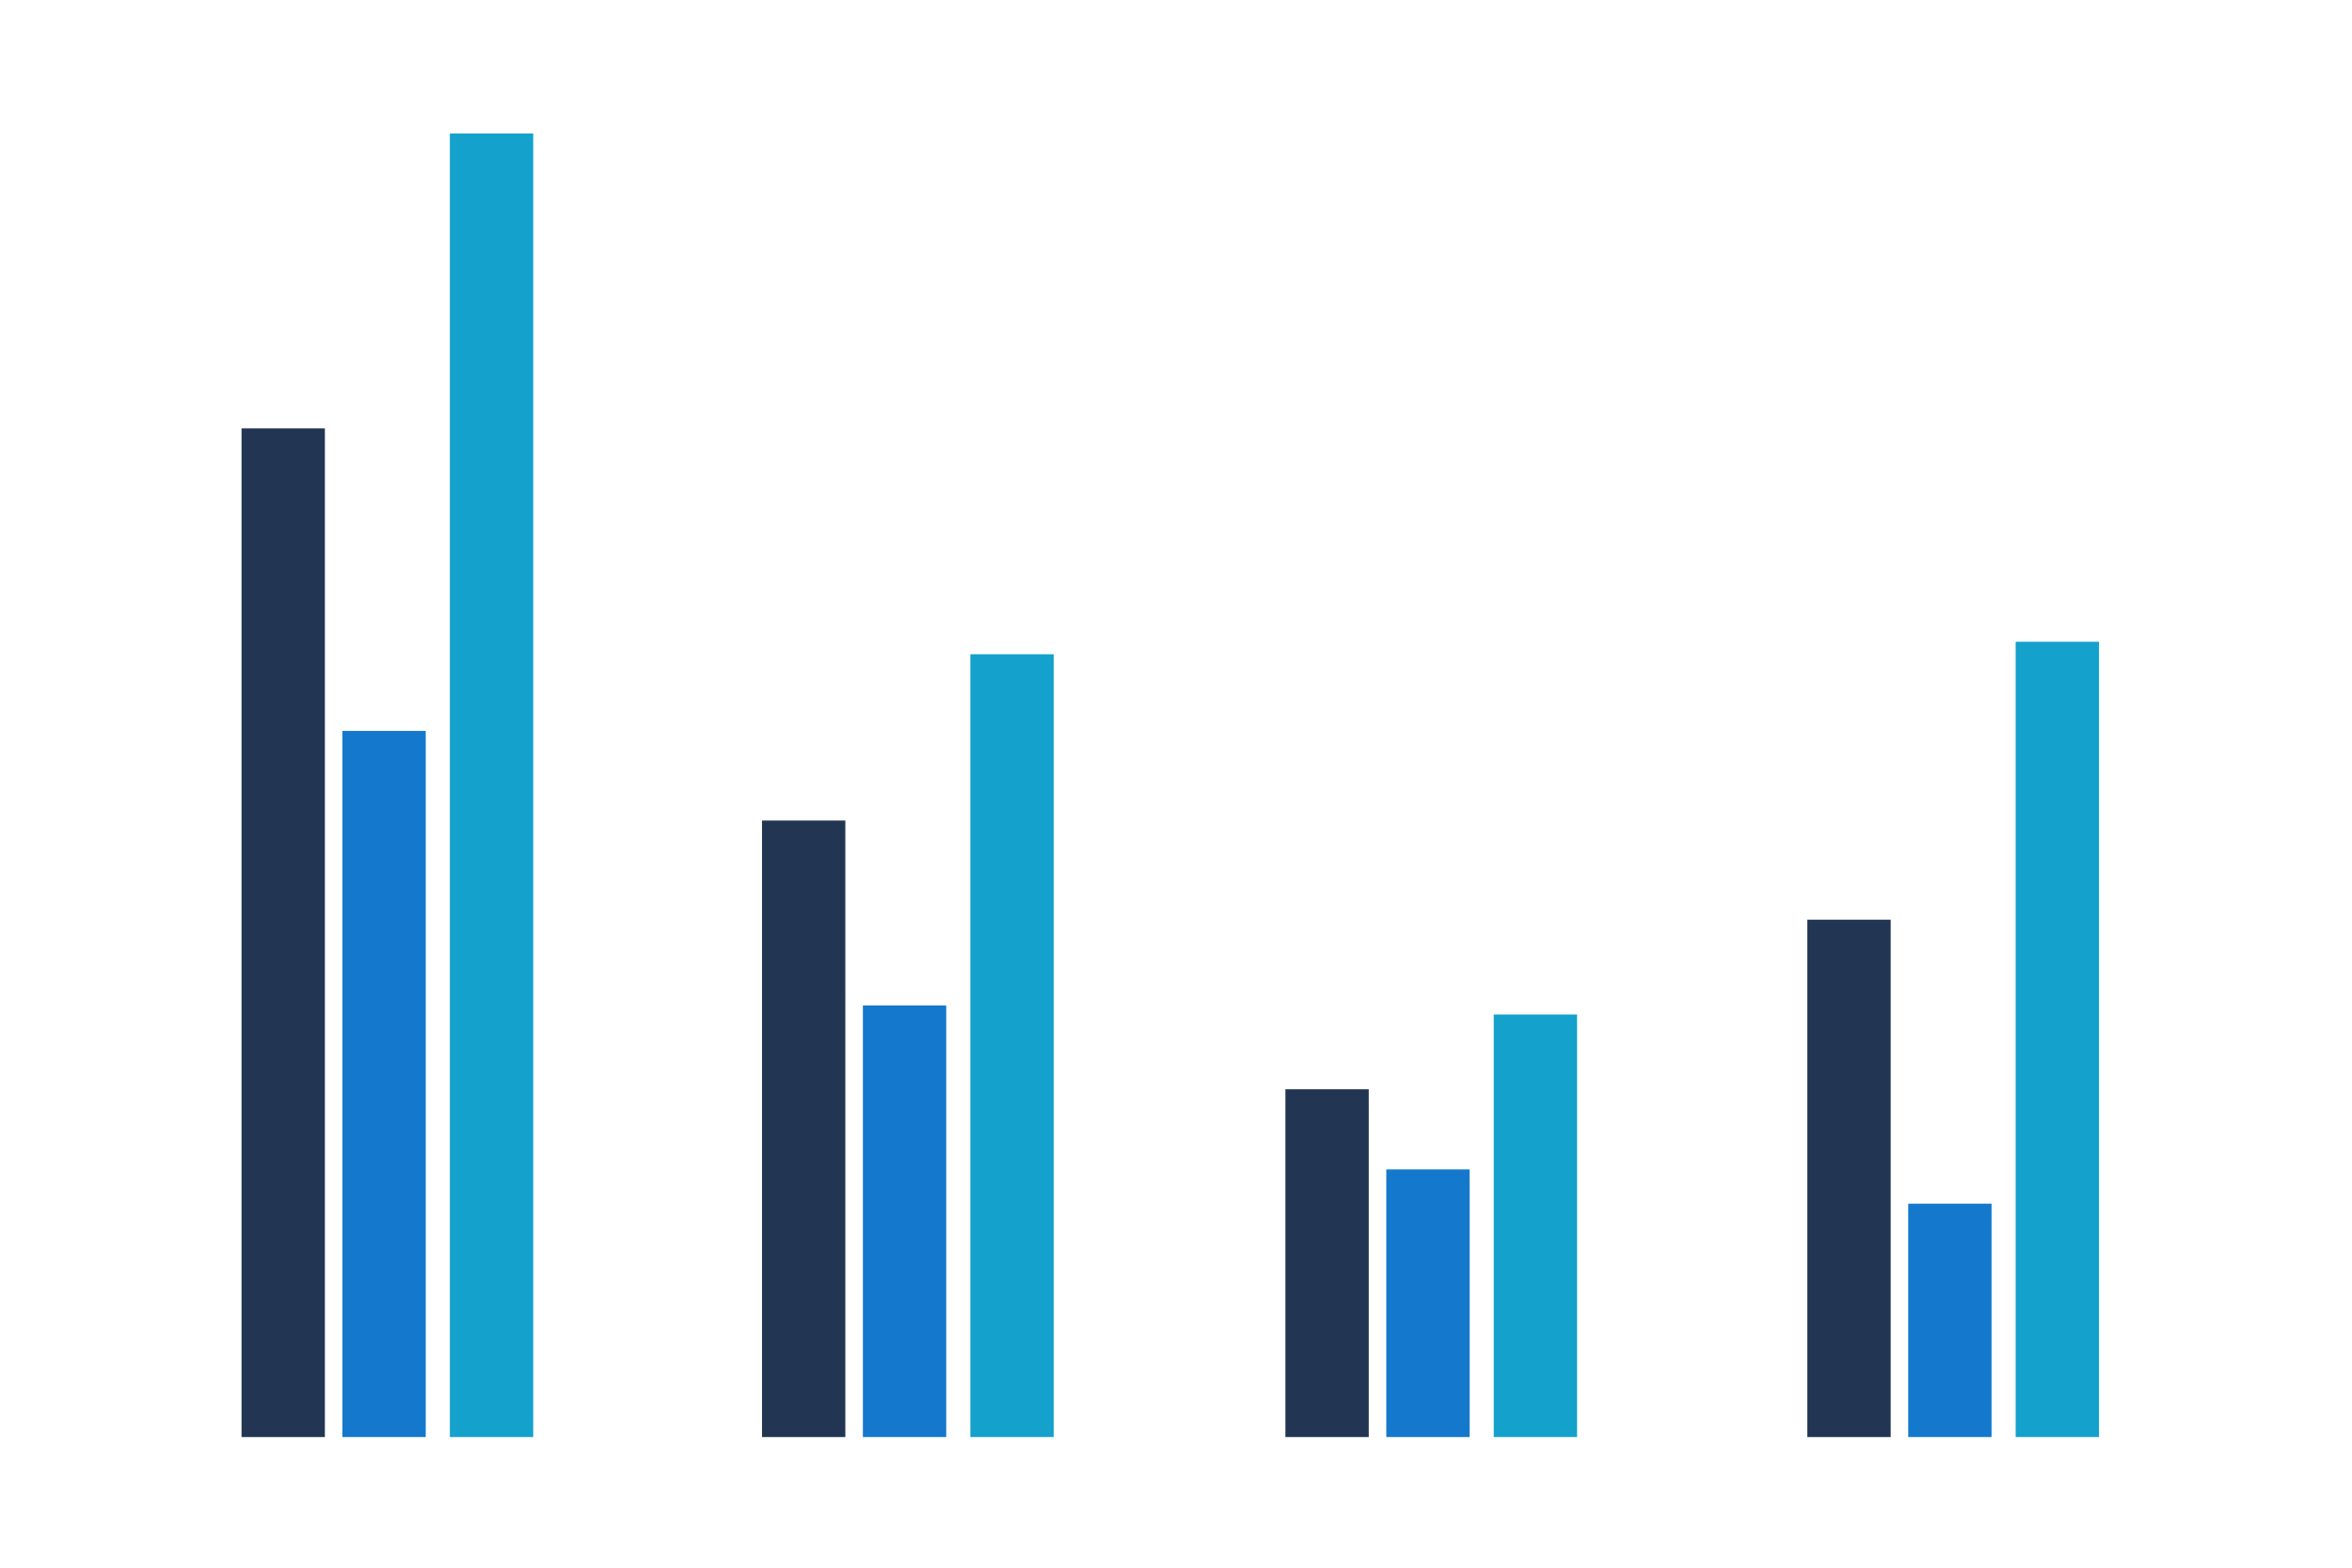 <?xml version="1.0" encoding="utf-8"?>
<!-- Generator: Adobe Illustrator 28.1.0, SVG Export Plug-In . SVG Version: 6.00 Build 0)  -->
<svg version="1.1" id="graphiques" xmlns="http://www.w3.org/2000/svg" xmlns:xlink="http://www.w3.org/1999/xlink" x="0px" y="0px"
	 width="270px" height="180px" viewBox="0 0 270 180" enable-background="new 0 0 270 180" xml:space="preserve">
<rect x="27.727" y="49.182" fill="#223654" width="9.567" height="115.819"/>
<rect x="39.307" y="83.923" fill="#1479CC" width="9.567" height="81.077"/>
<rect x="51.643" y="15.322" fill="#14A2CC" width="9.567" height="149.679"/>
<rect x="87.475" y="94.213" fill="#223654" width="9.567" height="70.788"/>
<rect x="99.056" y="115.446" fill="#1479CC" width="9.567" height="49.554"/>
<rect x="111.391" y="75.119" fill="#14A2CC" width="9.567" height="89.882"/>
<rect x="147.559" y="125.071" fill="#223654" width="9.567" height="39.929"/>
<rect x="159.14" y="134.273" fill="#1479CC" width="9.567" height="30.728"/>
<rect x="171.475" y="116.483" fill="#14A2CC" width="9.567" height="48.518"/>
<rect x="207.475" y="105.596" fill="#223654" width="9.567" height="59.405"/>
<rect x="219.056" y="138.205" fill="#1479CC" width="9.567" height="26.795"/>
<rect x="231.391" y="73.685" fill="#14A2CC" width="9.567" height="91.315"/>
</svg>
